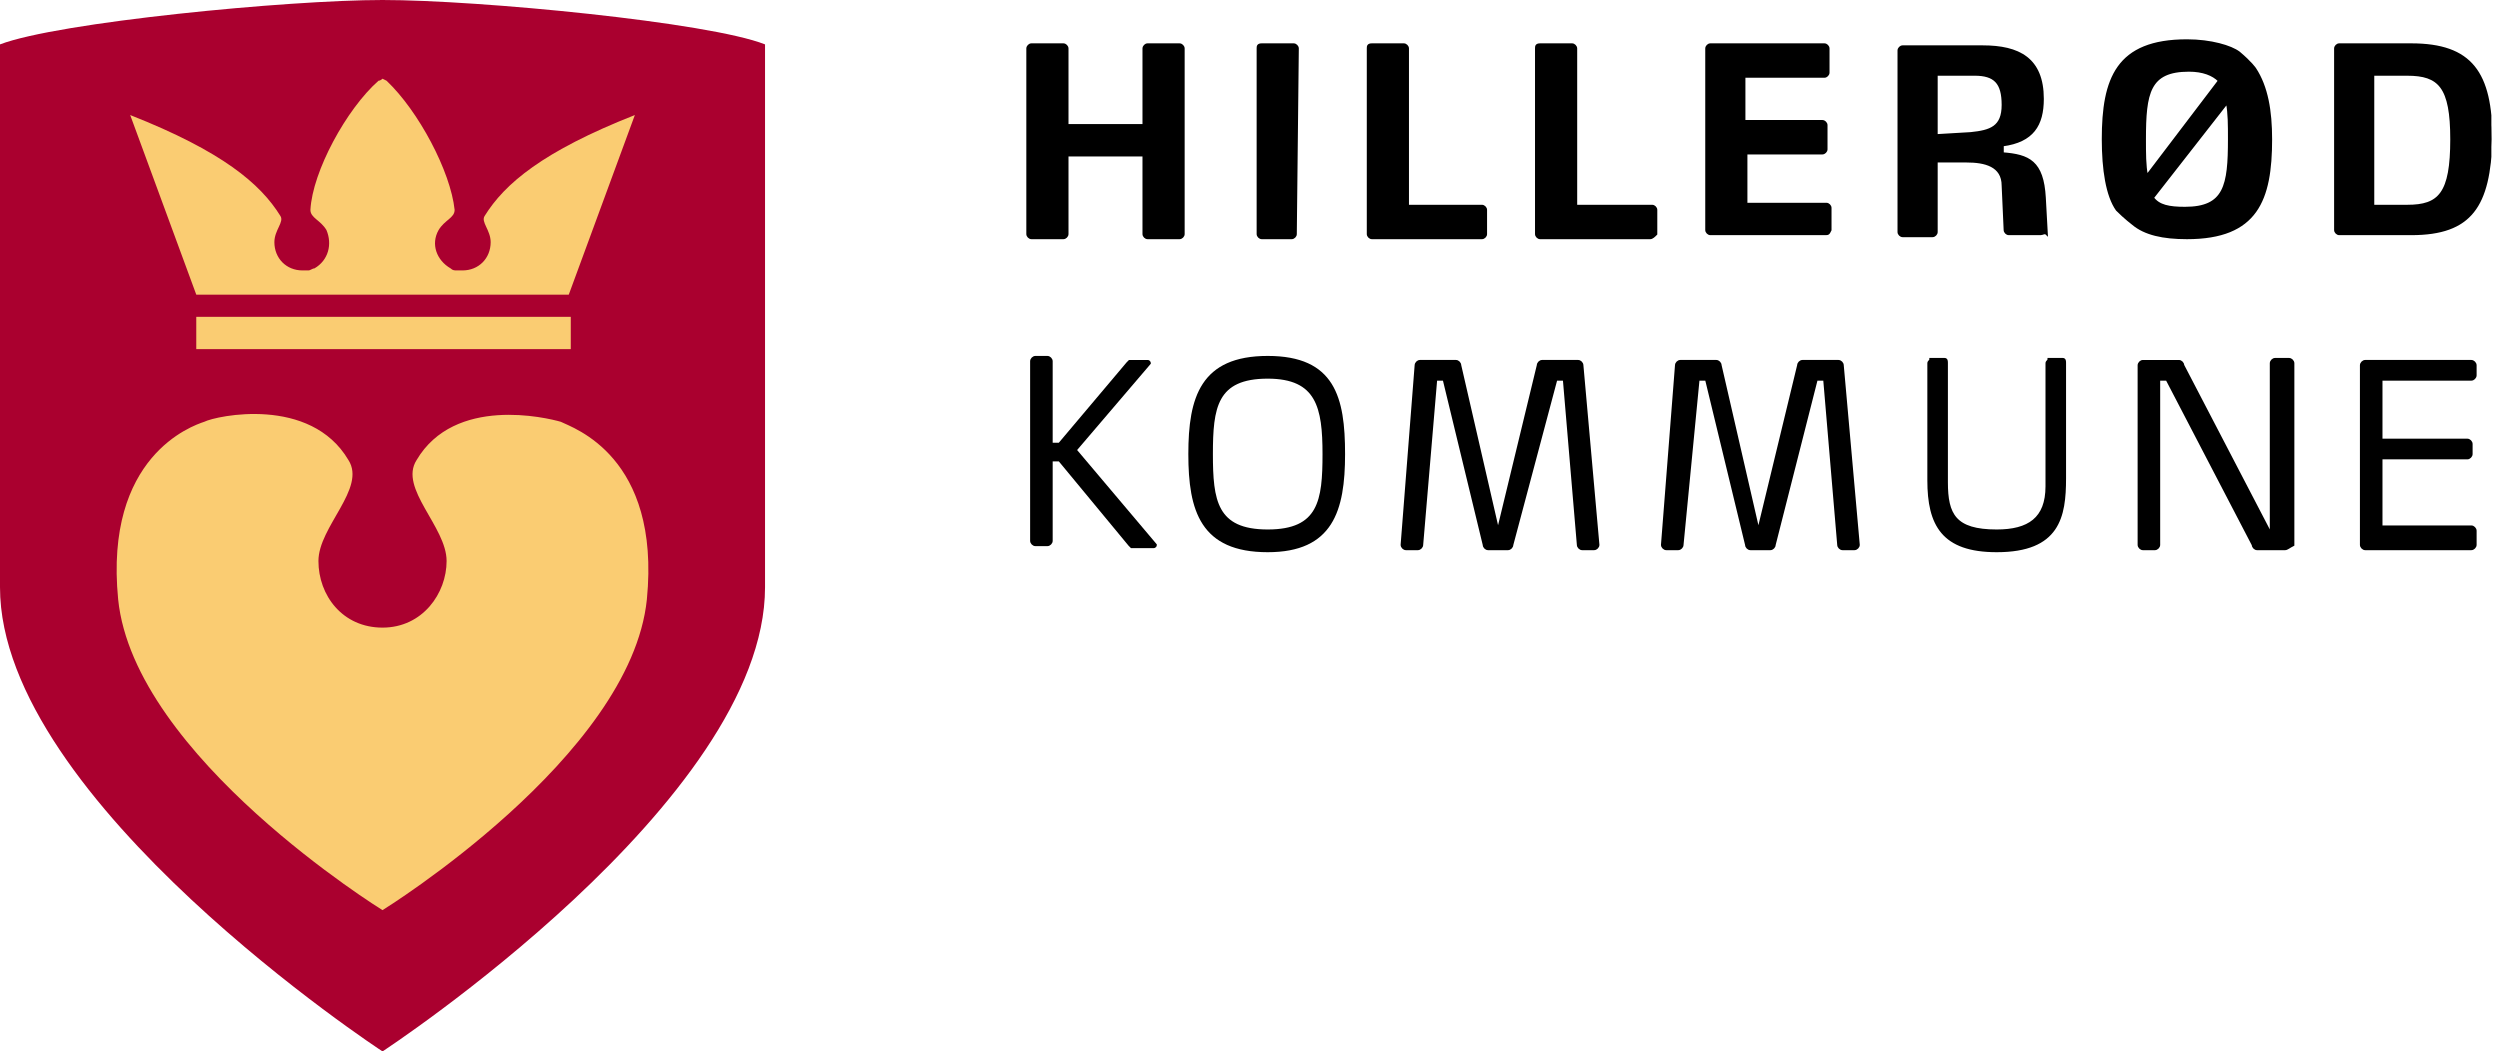<svg width="214" height="90" viewBox="0 0 214 90" fill="none" xmlns="http://www.w3.org/2000/svg">
<g clip-path="url(#clip0)">
<path d="M65.487 3.8V50.269C65.487 68.58 32.743 90 32.743 90C32.743 90 0 68.58 0 50.269V3.8C4.972 1.9 24.686 0 32.743 0C40.972 0 60.687 1.9 65.487 3.8Z" fill="#AA002F"/>
<path d="M48.858 29.885H16.801V27.121H48.858V29.885Z" fill="#FACC72"/>
<path d="M32.744 6.737L33.087 6.91C35.83 9.501 38.573 14.684 38.916 17.966C38.916 18.657 38.058 18.829 37.544 19.693C36.858 20.902 37.373 22.284 38.573 22.975C38.744 23.148 38.916 23.148 39.087 23.148C39.258 23.148 39.43 23.148 39.601 23.148C40.973 23.148 42.001 22.112 42.001 20.73C42.001 19.693 41.144 19.002 41.487 18.484C43.201 15.72 46.459 12.956 54.344 9.847L48.687 25.221H16.801L11.144 9.847C19.029 12.956 22.287 15.72 24.001 18.484C24.344 19.002 23.487 19.693 23.487 20.73C23.487 22.112 24.515 23.148 25.887 23.148C26.058 23.148 26.23 23.148 26.401 23.148C26.572 23.148 26.744 22.975 26.915 22.975C28.115 22.284 28.458 20.902 27.944 19.693C27.43 18.829 26.572 18.657 26.572 17.966C26.744 14.684 29.658 9.328 32.401 6.91C32.572 6.91 32.744 6.737 32.744 6.737Z" fill="#FACC72"/>
<path d="M48.001 36.104C46.801 35.758 38.915 33.858 35.658 39.386C34.115 41.804 38.229 45.087 38.229 48.023C38.229 50.787 36.172 53.724 32.743 53.724C29.315 53.724 27.258 50.96 27.258 48.023C27.258 45.087 31.372 41.804 29.829 39.386C26.572 33.858 18.515 35.586 17.486 36.104C16.457 36.449 8.914 39.041 10.114 51.305C11.486 64.779 32.743 77.908 32.743 77.908C32.743 77.908 54.001 64.779 55.372 51.305C56.572 39.041 49.029 36.622 48.001 36.104Z" fill="#FACC72"/>
<path d="M100.973 20.384H98.23C98.059 20.384 97.887 20.212 97.887 20.039V13.302H91.373V20.039C91.373 20.212 91.201 20.384 91.03 20.384H88.287C88.116 20.384 87.944 20.212 87.944 20.039V4.146C87.944 3.974 88.116 3.801 88.287 3.801H91.03C91.201 3.801 91.373 3.974 91.373 4.146V10.711H97.887V4.146C97.887 3.974 98.059 3.801 98.23 3.801H100.973C101.145 3.801 101.316 3.974 101.316 4.146V20.039C101.316 20.212 101.145 20.384 100.973 20.384Z" fill="black"/>
<path d="M100.973 20.384H98.23C98.059 20.384 97.887 20.212 97.887 20.039V13.302H91.373V20.039C91.373 20.212 91.201 20.384 91.03 20.384H88.287C88.116 20.384 87.944 20.212 87.944 20.039V4.146C87.944 3.974 88.116 3.801 88.287 3.801H91.03C91.201 3.801 91.373 3.974 91.373 4.146V10.711H97.887V4.146C97.887 3.974 98.059 3.801 98.23 3.801H100.973C101.145 3.801 101.316 3.974 101.316 4.146V20.039C101.316 20.212 101.145 20.384 100.973 20.384Z" stroke="black" stroke-width="0.181"/>
<path d="M141.26 20.384H131.831C131.66 20.384 131.488 20.212 131.488 20.039V4.146C131.488 3.974 131.488 3.801 131.831 3.801H134.574C134.745 3.801 134.917 3.974 134.917 4.146V17.62H141.431C141.603 17.62 141.774 17.793 141.774 17.966V20.039C141.603 20.212 141.431 20.384 141.26 20.384Z" fill="black"/>
<path d="M141.26 20.384H131.831C131.66 20.384 131.488 20.212 131.488 20.039V4.146C131.488 3.974 131.488 3.801 131.831 3.801H134.574C134.745 3.801 134.917 3.974 134.917 4.146V17.62H141.431C141.603 17.62 141.774 17.793 141.774 17.966V20.039C141.603 20.212 141.431 20.384 141.26 20.384Z" stroke="black" stroke-width="0.181"/>
<path d="M126.86 20.384H117.431C117.259 20.384 117.088 20.212 117.088 20.039V4.146C117.088 3.974 117.088 3.801 117.431 3.801H120.174C120.345 3.801 120.517 3.974 120.517 4.146V17.62H126.86C127.031 17.62 127.202 17.793 127.202 17.966V20.039C127.202 20.212 127.031 20.384 126.86 20.384Z" fill="black"/>
<path d="M126.86 20.384H117.431C117.259 20.384 117.088 20.212 117.088 20.039V4.146C117.088 3.974 117.088 3.801 117.431 3.801H120.174C120.345 3.801 120.517 3.974 120.517 4.146V17.62H126.86C127.031 17.62 127.202 17.793 127.202 17.966V20.039C127.202 20.212 127.031 20.384 126.86 20.384Z" stroke="black" stroke-width="0.181"/>
<path d="M110.916 20.039C110.916 20.212 110.745 20.384 110.574 20.384H108.002C107.831 20.384 107.659 20.212 107.659 20.039V4.146C107.659 3.974 107.659 3.801 108.002 3.801H110.745C110.916 3.801 111.088 3.974 111.088 4.146L110.916 20.039Z" fill="black"/>
<path d="M110.916 20.039C110.916 20.212 110.745 20.384 110.574 20.384H108.002C107.831 20.384 107.659 20.212 107.659 20.039V4.146C107.659 3.974 107.659 3.801 108.002 3.801H110.745C110.916 3.801 111.088 3.974 111.088 4.146L110.916 20.039Z" stroke="black" stroke-width="0.181"/>
<path d="M156.174 20.039H146.402C146.231 20.039 146.06 19.866 146.06 19.693V4.146C146.06 3.974 146.231 3.801 146.402 3.801H156.174C156.345 3.801 156.517 3.974 156.517 4.146V6.219C156.517 6.392 156.345 6.565 156.174 6.565H149.317V10.365H156.003C156.174 10.365 156.345 10.538 156.345 10.711V12.784C156.345 12.956 156.174 13.129 156.003 13.129H149.488V17.448H156.345C156.517 17.448 156.688 17.62 156.688 17.793V19.693C156.517 20.039 156.517 20.039 156.174 20.039Z" fill="black"/>
<path d="M156.174 20.039H146.402C146.231 20.039 146.06 19.866 146.06 19.693V4.146C146.06 3.974 146.231 3.801 146.402 3.801H156.174C156.345 3.801 156.517 3.974 156.517 4.146V6.219C156.517 6.392 156.345 6.565 156.174 6.565H149.317V10.365H156.003C156.174 10.365 156.345 10.538 156.345 10.711V12.784C156.345 12.956 156.174 13.129 156.003 13.129H149.488V17.448H156.345C156.517 17.448 156.688 17.62 156.688 17.793V19.693C156.517 20.039 156.517 20.039 156.174 20.039Z" stroke="black" stroke-width="0.181"/>
<path d="M174.689 20.038H171.946C171.775 20.038 171.603 19.865 171.603 19.692L171.432 15.892C171.432 14.165 169.889 13.819 168.346 13.819H165.775V19.865C165.775 20.038 165.603 20.211 165.432 20.211H162.86C162.689 20.211 162.518 20.038 162.518 19.865V4.318C162.518 4.145 162.689 3.973 162.86 3.973H169.718C172.803 3.973 174.861 5.009 174.861 8.464C174.861 10.71 174.003 12.092 171.432 12.437V13.128C173.661 13.301 174.861 13.819 175.032 16.928L175.203 20.038C175.032 19.865 174.861 20.038 174.689 20.038ZM169.032 6.391H165.775V11.573L168.689 11.401C170.403 11.228 171.432 10.882 171.432 8.982C171.432 7.082 170.746 6.391 169.032 6.391Z" fill="black"/>
<path d="M174.689 20.038H171.946C171.775 20.038 171.603 19.865 171.603 19.692L171.432 15.892C171.432 14.165 169.889 13.819 168.346 13.819H165.775V19.865C165.775 20.038 165.603 20.211 165.432 20.211H162.86C162.689 20.211 162.518 20.038 162.518 19.865V4.318C162.518 4.145 162.689 3.973 162.86 3.973H169.718C172.803 3.973 174.861 5.009 174.861 8.464C174.861 10.71 174.003 12.092 171.432 12.437V13.128C173.661 13.301 174.861 13.819 175.032 16.928L175.203 20.038C175.032 19.865 174.861 20.038 174.689 20.038ZM169.032 6.391H165.775V11.573L168.689 11.401C170.403 11.228 171.432 10.882 171.432 8.982C171.432 7.082 170.746 6.391 169.032 6.391Z" stroke="black" stroke-width="0.181"/>
<path d="M193.032 5.873C194.06 7.428 194.403 9.501 194.403 11.92C194.403 17.102 193.203 20.384 187.203 20.384C185.146 20.384 183.603 20.039 182.574 19.175C182.574 19.175 181.889 18.657 181.203 17.966C180.346 16.756 180.003 14.511 180.003 11.92C180.003 6.737 181.203 3.455 187.203 3.455C189.26 3.455 190.975 3.973 191.66 4.492C192.689 5.355 193.032 5.873 193.032 5.873ZM187.375 6.046C183.946 6.046 183.603 7.946 183.603 11.92C183.603 13.129 183.603 14.165 183.774 15.029L189.946 6.91C189.432 6.392 188.575 6.046 187.375 6.046ZM190.632 8.81L184.289 16.929C184.803 17.62 185.66 17.793 187.032 17.793C190.46 17.793 190.803 15.893 190.803 11.92C190.803 10.71 190.803 9.674 190.632 8.81Z" fill="black"/>
<path d="M193.032 5.873C194.06 7.428 194.403 9.501 194.403 11.92C194.403 17.102 193.203 20.384 187.203 20.384C185.146 20.384 183.603 20.039 182.574 19.175C182.574 19.175 181.889 18.657 181.203 17.966C180.346 16.756 180.003 14.511 180.003 11.92C180.003 6.737 181.203 3.455 187.203 3.455C189.26 3.455 190.975 3.973 191.66 4.492C192.689 5.355 193.032 5.873 193.032 5.873ZM187.375 6.046C183.946 6.046 183.603 7.946 183.603 11.92C183.603 13.129 183.603 14.165 183.774 15.029L189.946 6.91C189.432 6.392 188.575 6.046 187.375 6.046ZM190.632 8.81L184.289 16.929C184.803 17.62 185.66 17.793 187.032 17.793C190.46 17.793 190.803 15.893 190.803 11.92C190.803 10.71 190.803 9.674 190.632 8.81Z" stroke="black" stroke-width="0.181"/>
<path d="M206.404 20.039H200.233C200.061 20.039 199.89 19.866 199.89 19.693V4.146C199.89 3.974 200.061 3.801 200.233 3.801H206.404C211.547 3.801 213.261 6.219 213.261 11.92C213.09 17.62 211.547 20.039 206.404 20.039ZM206.061 6.392H203.147V17.62H206.061C208.804 17.62 209.833 16.584 209.833 11.92C209.833 7.428 208.804 6.392 206.061 6.392Z" fill="black"/>
<path d="M206.404 20.039H200.233C200.061 20.039 199.89 19.866 199.89 19.693V4.146C199.89 3.974 200.061 3.801 200.233 3.801H206.404C211.547 3.801 213.261 6.219 213.261 11.92C213.09 17.62 211.547 20.039 206.404 20.039ZM206.061 6.392H203.147V17.62H206.061C208.804 17.62 209.833 16.584 209.833 11.92C209.833 7.428 208.804 6.392 206.061 6.392Z" stroke="black" stroke-width="0.181"/>
<path d="M98.916 46.641C98.916 46.814 98.744 46.814 98.744 46.814H96.859L96.687 46.641L90.687 39.386H90.001V46.296C90.001 46.469 89.83 46.641 89.659 46.641H88.63C88.459 46.641 88.287 46.469 88.287 46.296V30.922C88.287 30.749 88.459 30.576 88.63 30.576H89.659C89.83 30.576 90.001 30.749 90.001 30.922V38.004H90.687L96.516 31.094L96.687 30.922H98.23C98.402 30.922 98.402 31.094 98.402 31.094L92.059 38.522L98.916 46.641Z" fill="black"/>
<path d="M98.916 46.641C98.916 46.814 98.744 46.814 98.744 46.814H96.859L96.687 46.641L90.687 39.386H90.001V46.296C90.001 46.469 89.83 46.641 89.659 46.641H88.63C88.459 46.641 88.287 46.469 88.287 46.296V30.922C88.287 30.749 88.459 30.576 88.63 30.576H89.659C89.83 30.576 90.001 30.749 90.001 30.922V38.004H90.687L96.516 31.094L96.687 30.922H98.23C98.402 30.922 98.402 31.094 98.402 31.094L92.059 38.522L98.916 46.641Z" stroke="black" stroke-width="0.217"/>
<path d="M108.516 47.16C102.859 47.16 101.83 43.705 101.83 38.868C101.83 34.031 102.859 30.576 108.516 30.576C114.173 30.576 115.03 34.031 115.03 38.868C115.03 43.705 114.002 47.16 108.516 47.16ZM108.516 32.304C104.059 32.304 103.716 34.895 103.716 38.868C103.716 42.841 104.059 45.432 108.516 45.432C112.973 45.432 113.316 42.841 113.316 38.868C113.316 34.895 112.802 32.304 108.516 32.304Z" fill="black"/>
<path d="M108.516 47.16C102.859 47.16 101.83 43.705 101.83 38.868C101.83 34.031 102.859 30.576 108.516 30.576C114.173 30.576 115.03 34.031 115.03 38.868C115.03 43.705 114.002 47.16 108.516 47.16ZM108.516 32.304C104.059 32.304 103.716 34.895 103.716 38.868C103.716 42.841 104.059 45.432 108.516 45.432C112.973 45.432 113.316 42.841 113.316 38.868C113.316 34.895 112.802 32.304 108.516 32.304Z" stroke="black" stroke-width="0.217"/>
<path d="M136.802 46.641C136.802 46.813 136.631 46.986 136.459 46.986H135.431C135.259 46.986 135.088 46.813 135.088 46.641L133.888 32.476H133.202L129.431 46.641C129.431 46.813 129.259 46.986 129.088 46.986H127.374C127.202 46.986 127.031 46.813 127.031 46.641L123.602 32.476H122.916L121.716 46.641C121.716 46.813 121.545 46.986 121.373 46.986H120.345C120.173 46.986 120.002 46.813 120.002 46.641L121.202 31.266C121.202 31.094 121.373 30.921 121.545 30.921H124.631C124.802 30.921 124.973 31.094 124.973 31.266L128.231 45.431L131.659 31.266C131.659 31.094 131.831 30.921 132.002 30.921H135.088C135.259 30.921 135.431 31.094 135.431 31.266L136.802 46.641Z" fill="black"/>
<path d="M136.802 46.641C136.802 46.813 136.631 46.986 136.459 46.986H135.431C135.259 46.986 135.088 46.813 135.088 46.641L133.888 32.476H133.202L129.431 46.641C129.431 46.813 129.259 46.986 129.088 46.986H127.374C127.202 46.986 127.031 46.813 127.031 46.641L123.602 32.476H122.916L121.716 46.641C121.716 46.813 121.545 46.986 121.373 46.986H120.345C120.173 46.986 120.002 46.813 120.002 46.641L121.202 31.266C121.202 31.094 121.373 30.921 121.545 30.921H124.631C124.802 30.921 124.973 31.094 124.973 31.266L128.231 45.431L131.659 31.266C131.659 31.094 131.831 30.921 132.002 30.921H135.088C135.259 30.921 135.431 31.094 135.431 31.266L136.802 46.641Z" stroke="black" stroke-width="0.217"/>
<path d="M159.088 46.641C159.088 46.813 158.917 46.986 158.745 46.986H157.717C157.545 46.986 157.374 46.813 157.374 46.641L156.174 32.476H155.488L151.888 46.641C151.888 46.813 151.717 46.986 151.545 46.986H149.831C149.66 46.986 149.488 46.813 149.488 46.641L146.06 32.476H145.374L144.002 46.641C144.002 46.813 143.831 46.986 143.66 46.986H142.631C142.46 46.986 142.288 46.813 142.288 46.641L143.488 31.266C143.488 31.094 143.66 30.921 143.831 30.921H146.917C147.088 30.921 147.26 31.094 147.26 31.266L150.517 45.431L153.945 31.266C153.945 31.094 154.117 30.921 154.288 30.921H157.374C157.545 30.921 157.717 31.094 157.717 31.266L159.088 46.641Z" fill="black"/>
<path d="M159.088 46.641C159.088 46.813 158.917 46.986 158.745 46.986H157.717C157.545 46.986 157.374 46.813 157.374 46.641L156.174 32.476H155.488L151.888 46.641C151.888 46.813 151.717 46.986 151.545 46.986H149.831C149.66 46.986 149.488 46.813 149.488 46.641L146.06 32.476H145.374L144.002 46.641C144.002 46.813 143.831 46.986 143.66 46.986H142.631C142.46 46.986 142.288 46.813 142.288 46.641L143.488 31.266C143.488 31.094 143.66 30.921 143.831 30.921H146.917C147.088 30.921 147.26 31.094 147.26 31.266L150.517 45.431L153.945 31.266C153.945 31.094 154.117 30.921 154.288 30.921H157.374C157.545 30.921 157.717 31.094 157.717 31.266L159.088 46.641Z" stroke="black" stroke-width="0.217"/>
<path d="M170.918 47.16C166.289 47.16 165.089 44.914 165.089 41.114V31.095C165.089 30.922 165.26 30.922 165.26 30.749H166.46C166.632 30.749 166.632 30.922 166.632 31.095V41.286C166.632 44.05 167.317 45.432 170.918 45.432C173.66 45.432 175.203 44.396 175.203 41.632V31.095C175.203 30.922 175.375 30.922 175.375 30.749H176.575C176.746 30.749 176.746 30.922 176.746 31.095V40.941C176.746 44.223 176.232 47.16 170.918 47.16Z" fill="black"/>
<path d="M170.918 47.16C166.289 47.16 165.089 44.914 165.089 41.114V31.095C165.089 30.922 165.26 30.922 165.26 30.749H166.46C166.632 30.749 166.632 30.922 166.632 31.095V41.286C166.632 44.05 167.317 45.432 170.918 45.432C173.66 45.432 175.203 44.396 175.203 41.632V31.095C175.203 30.922 175.375 30.922 175.375 30.749H176.575C176.746 30.749 176.746 30.922 176.746 31.095V40.941C176.746 44.223 176.232 47.16 170.918 47.16Z" stroke="black" stroke-width="0.217"/>
<path d="M195.603 46.987H193.203C193.032 46.987 192.86 46.814 192.86 46.642L185.489 32.477H184.803V46.642C184.803 46.814 184.632 46.987 184.46 46.987H183.432C183.26 46.987 183.089 46.814 183.089 46.642V31.267C183.089 31.095 183.26 30.922 183.432 30.922H186.518C186.689 30.922 186.86 31.095 186.86 31.267L194.232 45.432H194.403V31.095C194.403 30.922 194.575 30.749 194.746 30.749H195.946C196.118 30.749 196.289 30.922 196.289 31.095V46.642C195.946 46.814 195.775 46.987 195.603 46.987Z" fill="black"/>
<path d="M195.603 46.987H193.203C193.032 46.987 192.86 46.814 192.86 46.642L185.489 32.477H184.803V46.642C184.803 46.814 184.632 46.987 184.46 46.987H183.432C183.26 46.987 183.089 46.814 183.089 46.642V31.267C183.089 31.095 183.26 30.922 183.432 30.922H186.518C186.689 30.922 186.86 31.095 186.86 31.267L194.232 45.432H194.403V31.095C194.403 30.922 194.575 30.749 194.746 30.749H195.946C196.118 30.749 196.289 30.922 196.289 31.095V46.642C195.946 46.814 195.775 46.987 195.603 46.987Z" stroke="black" stroke-width="0.217"/>
<path d="M211.547 46.986H202.461C202.29 46.986 202.118 46.813 202.118 46.641V31.266C202.118 31.094 202.29 30.921 202.461 30.921H211.547C211.718 30.921 211.89 31.094 211.89 31.266V32.13C211.89 32.303 211.718 32.476 211.547 32.476H203.832V37.658H211.204C211.376 37.658 211.547 37.831 211.547 38.003V38.867C211.547 39.04 211.376 39.213 211.204 39.213H203.832V45.086H211.547C211.718 45.086 211.89 45.259 211.89 45.431V46.641C211.89 46.813 211.718 46.986 211.547 46.986Z" fill="black"/>
<path d="M211.547 46.986H202.461C202.29 46.986 202.118 46.813 202.118 46.641V31.266C202.118 31.094 202.29 30.921 202.461 30.921H211.547C211.718 30.921 211.89 31.094 211.89 31.266V32.13C211.89 32.303 211.718 32.476 211.547 32.476H203.832V37.658H211.204C211.376 37.658 211.547 37.831 211.547 38.003V38.867C211.547 39.04 211.376 39.213 211.204 39.213H203.832V45.086H211.547C211.718 45.086 211.89 45.259 211.89 45.431V46.641C211.89 46.813 211.718 46.986 211.547 46.986Z" stroke="black" stroke-width="0.217"/>
</g>
<defs>
<clipPath id="clip0">
<rect width="213.261" height="90" fill="white"/>
</clipPath>
</defs>
</svg>
